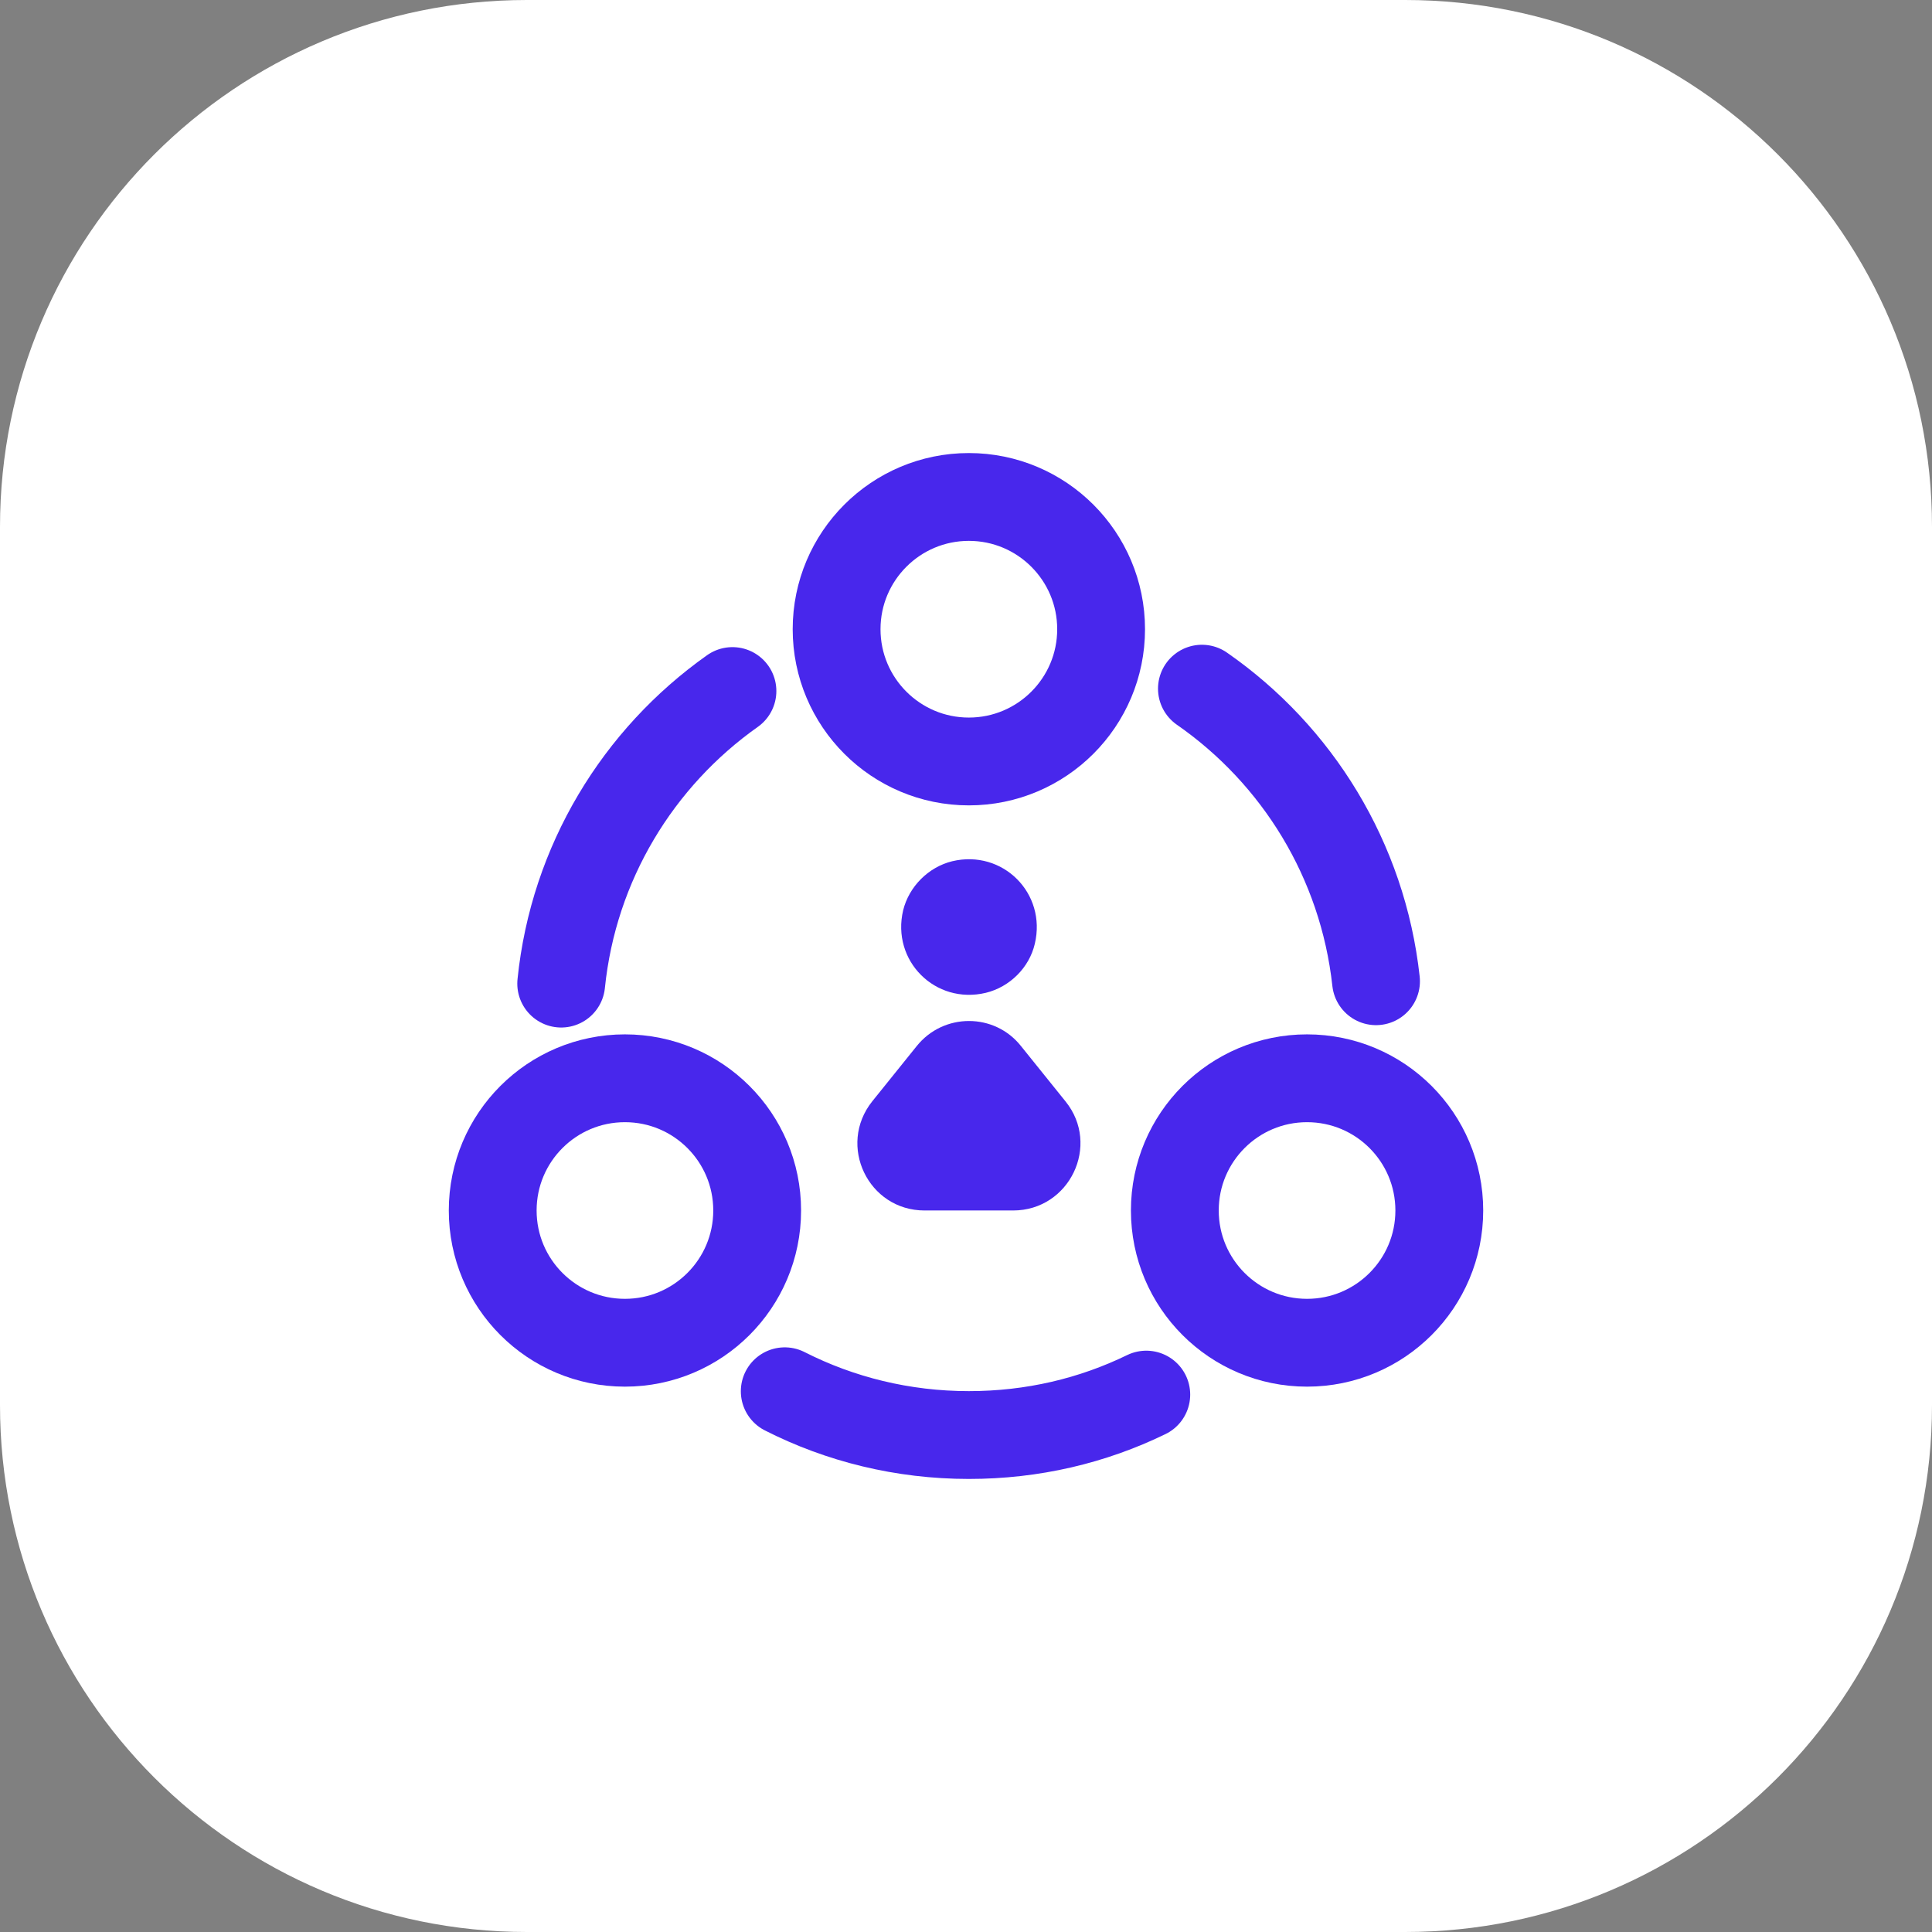 <svg width="44" height="44" viewBox="0 0 44 44" fill="none" xmlns="http://www.w3.org/2000/svg">
<rect x="0" y="0" width="44" height="44" fill="#808080" stroke="none"/>
<path d="M0 12C0 5.373 5.373 0 12 0H32C38.627 0 44 5.373 44 12V32C44 38.627 38.627 44 32 44H12C5.373 44 0 38.627 0 32V12Z" fill="white"/>
<path d="M27.373 15.684C29.54 17.19 31.035 19.584 31.338 22.347" stroke="#4827EC" stroke-width="2" stroke-linecap="round" stroke-linejoin="round"/>
<path d="M12.781 22.401C13.062 19.649 14.536 17.255 16.681 15.738" stroke="#4827EC" stroke-width="2" stroke-linecap="round" stroke-linejoin="round"/>
<path d="M17.872 31.685C19.129 32.324 20.559 32.682 22.065 32.682C23.517 32.682 24.882 32.357 26.106 31.761" stroke="#4827EC" stroke-width="2" stroke-linecap="round" stroke-linejoin="round"/>
<path d="M22.065 17.342C23.728 17.342 25.077 15.993 25.077 14.33C25.077 12.667 23.728 11.318 22.065 11.318C20.402 11.318 19.053 12.667 19.053 14.33C19.053 15.993 20.402 17.342 22.065 17.342Z" stroke="#4827EC" stroke-width="2" stroke-linecap="round" stroke-linejoin="round"/>
<path d="M14.232 30.58C15.896 30.58 17.244 29.232 17.244 27.568C17.244 25.905 15.896 24.557 14.232 24.557C12.569 24.557 11.221 25.905 11.221 27.568C11.221 29.232 12.569 30.58 14.232 30.58Z" stroke="#4827EC" stroke-width="2" stroke-linecap="round" stroke-linejoin="round"/>
<path d="M29.767 30.58C31.431 30.58 32.779 29.232 32.779 27.568C32.779 25.905 31.431 24.557 29.767 24.557C28.104 24.557 26.756 25.905 26.756 27.568C26.756 29.232 28.104 30.58 29.767 30.58Z" stroke="#4827EC" stroke-width="2" stroke-linecap="round" stroke-linejoin="round"/>
<path d="M23.567 21.495C23.841 20.344 22.837 19.34 21.686 19.614C21.145 19.747 20.703 20.189 20.569 20.73C20.296 21.881 21.299 22.885 22.451 22.611C22.998 22.478 23.441 22.036 23.567 21.495Z" fill="#4827EC"/>
<path d="M20.875 23.827L19.864 25.083C19.064 26.087 19.773 27.568 21.057 27.568H23.072C24.357 27.568 25.073 26.08 24.266 25.083L23.255 23.827C22.651 23.061 21.486 23.061 20.875 23.827Z" fill="#4827EC"/>
</svg>
